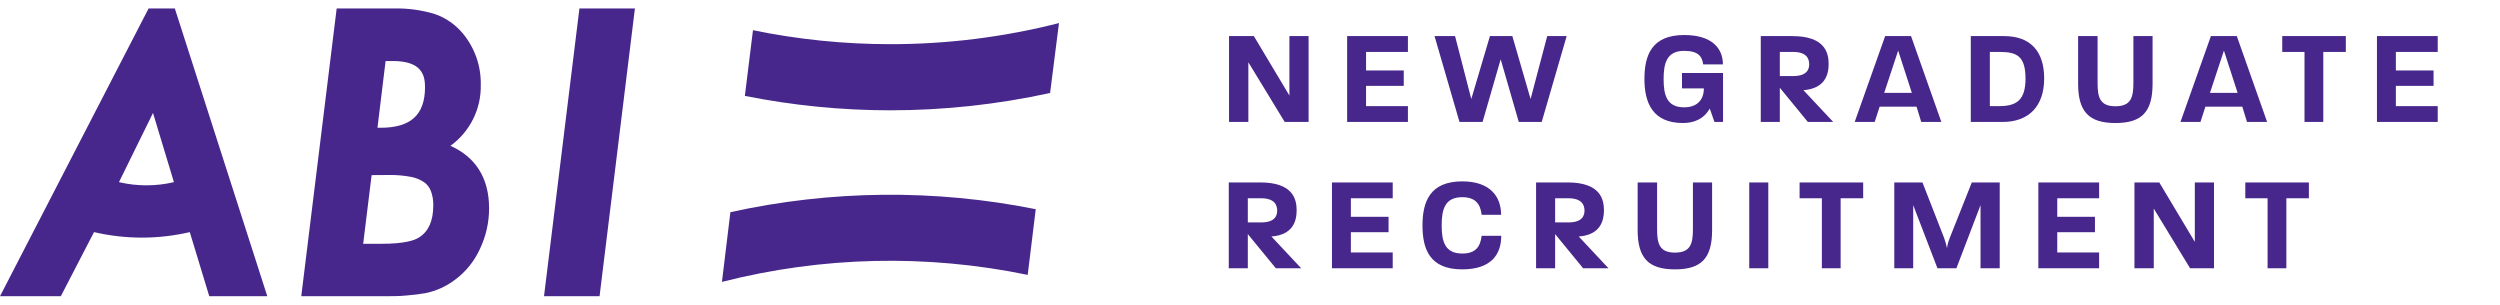 <svg width="205" height="25" viewBox="0 0 205 25" fill="none" xmlns="http://www.w3.org/2000/svg">
<path d="M36.935 11.957C37.724 11.388 38.362 10.636 38.795 9.765C39.229 8.895 39.444 7.932 39.423 6.96C39.456 5.429 38.938 3.938 37.963 2.757C37.36 2.025 36.568 1.472 35.673 1.158C34.577 0.822 33.435 0.666 32.29 0.695H27.607L24.703 24.291H31.293C32.087 24.291 32.785 24.291 33.366 24.227C33.882 24.189 34.396 24.125 34.905 24.035C35.762 23.857 36.57 23.493 37.271 22.969C38.172 22.314 38.887 21.437 39.349 20.423C39.85 19.377 40.109 18.232 40.105 17.072C40.105 14.626 39.013 12.879 36.935 11.957ZM31.203 10.476H30.952L31.618 5.005H32.22C34.554 5.005 34.852 6.134 34.852 7.136C34.852 9.411 33.691 10.476 31.203 10.476ZM31.927 14.349C32.533 14.342 33.138 14.396 33.733 14.509C34.115 14.585 34.478 14.737 34.799 14.957C35.039 15.136 35.224 15.38 35.332 15.66C35.471 16.036 35.538 16.436 35.529 16.837C35.529 18.089 35.151 18.968 34.378 19.459C34.026 19.698 33.206 19.991 31.299 19.991H29.78L30.473 14.36L31.927 14.349Z" fill="#47278B"/>
<path d="M47.513 0.695L44.609 24.291H49.164L52.063 0.695H47.513Z" fill="#47278B"/>
<path d="M12.184 0.695L0 24.291H4.987L7.709 19.033C8.996 19.332 10.314 19.484 11.635 19.486C12.957 19.485 14.274 19.332 15.562 19.033L17.16 24.291H21.918L14.336 0.695H12.184ZM14.262 14.936C12.78 15.284 11.237 15.284 9.755 14.936L12.546 9.262L14.262 14.936Z" fill="#47278B"/>
<path d="M86.837 1.891C82.311 3.046 77.657 3.628 72.985 3.622C69.209 3.621 65.443 3.238 61.744 2.477L61.078 7.863C64.999 8.646 68.987 9.042 72.985 9.046C77.398 9.046 81.797 8.569 86.107 7.623L86.837 1.891Z" fill="#47278B"/>
<path d="M59.199 23.115C67.404 21.021 75.978 20.824 84.271 22.54L84.931 17.154C76.658 15.495 68.131 15.579 59.892 17.399L59.199 23.115Z" fill="#47278B"/>
<path d="M102.365 10V5.105L105.346 10H107.304V2.96H105.731V7.833L102.816 2.96H100.781V10H102.365ZM115.449 10V8.702H112.017V7.041H115.108V5.776H112.017V4.258H115.449V2.96H110.466V10H115.449ZM121.57 10L123.055 4.863L124.54 10H126.421L128.467 2.96H126.872L125.508 8.119L124.012 2.96H122.175L120.646 8.119L119.315 2.96H117.632L119.678 10H121.57ZM138 10.088C138.913 10.088 139.716 9.758 140.2 8.9L140.585 10H141.289V5.985H137.923V7.25H139.716C139.716 8.218 139.133 8.801 138.099 8.801C136.669 8.801 136.416 7.778 136.416 6.48C136.416 5.193 136.669 4.17 138.099 4.17C139.254 4.17 139.573 4.621 139.661 5.281H141.278C141.278 4.005 140.431 2.872 138.099 2.872C135.426 2.872 134.843 4.555 134.843 6.48C134.843 8.405 135.503 10.088 138 10.088ZM145.945 10V7.195L148.244 10H150.323L147.881 7.393C149.674 7.261 149.949 6.084 149.949 5.248C149.949 4.324 149.641 2.96 146.968 2.96H144.383V10H145.945ZM145.945 4.258H147.034C148.134 4.258 148.354 4.808 148.354 5.27C148.354 5.721 148.134 6.238 147.034 6.238H145.945V4.258ZM153.724 10L154.131 8.746H157.156L157.541 10H159.191L156.705 2.96H154.582L152.085 10H153.724ZM155.649 4.148L156.771 7.613H154.505L155.649 4.148ZM164.212 10C166.401 10 167.622 8.669 167.622 6.436C167.622 4.181 166.478 2.96 164.333 2.96H161.605V10H164.212ZM163.167 4.258H163.981C165.4 4.258 166.082 4.621 166.093 6.425C166.093 8.218 165.356 8.702 163.926 8.702H163.167V4.258ZM173.464 10.088C175.653 10.088 176.511 9.153 176.511 6.865V2.96H174.938V6.799C174.938 7.976 174.751 8.713 173.464 8.713C172.188 8.713 172.001 7.976 172.001 6.799V2.96H170.406V6.865C170.406 9.153 171.286 10.088 173.464 10.088ZM180.437 10L180.844 8.746H183.869L184.254 10H185.904L183.418 2.96H181.295L178.798 10H180.437ZM182.362 4.148L183.484 7.613H181.218L182.362 4.148ZM190.51 10V4.258H192.358V2.96H187.144V4.258H188.97V10H190.51ZM199.893 10V8.702H196.461V7.041H199.552V5.776H196.461V4.258H199.893V2.96H194.91V10H199.893ZM102.321 22V19.195L104.62 22H106.699L104.257 19.393C106.05 19.261 106.325 18.084 106.325 17.248C106.325 16.324 106.017 14.96 103.344 14.96H100.759V22H102.321ZM102.321 16.258H103.41C104.51 16.258 104.73 16.808 104.73 17.27C104.73 17.721 104.51 18.238 103.41 18.238H102.321V16.258ZM114.203 22V20.702H110.771V19.041H113.862V17.776H110.771V16.258H114.203V14.96H109.22V22H114.203ZM119.9 22.088C122.265 22.088 123.101 20.878 123.101 19.338H121.495C121.385 20.218 121.022 20.79 119.9 20.79C118.47 20.79 118.217 19.778 118.217 18.48C118.217 17.193 118.47 16.17 119.9 16.17C121.011 16.17 121.396 16.753 121.495 17.611H123.09C123.09 16.159 122.232 14.872 119.9 14.872C117.249 14.872 116.644 16.555 116.644 18.48C116.644 20.405 117.216 22.088 119.9 22.088ZM127.52 22V19.195L129.819 22H131.898L129.456 19.393C131.249 19.261 131.524 18.084 131.524 17.248C131.524 16.324 131.216 14.96 128.543 14.96H125.958V22H127.52ZM127.52 16.258H128.609C129.709 16.258 129.929 16.808 129.929 17.27C129.929 17.721 129.709 18.238 128.609 18.238H127.52V16.258ZM137.345 22.088C139.534 22.088 140.392 21.153 140.392 18.865V14.96H138.819V18.799C138.819 19.976 138.632 20.713 137.345 20.713C136.069 20.713 135.882 19.976 135.882 18.799V14.96H134.287V18.865C134.287 21.153 135.167 22.088 137.345 22.088ZM145 22V14.96H143.438V22H145ZM150.932 22V16.258H152.78V14.96H147.566V16.258H149.392V22H150.932ZM156.882 22V16.819L158.873 22H160.424L162.404 16.819V22H163.977V14.96H161.689L159.874 19.525C159.753 19.811 159.676 20.163 159.654 20.35C159.621 20.174 159.533 19.833 159.423 19.525L157.641 14.96H155.331V22H156.882ZM172.127 22V20.702H168.695V19.041H171.786V17.776H168.695V16.258H172.127V14.96H167.144V22H172.127ZM176.609 22V17.105L179.59 22H181.548V14.96H179.975V19.833L177.06 14.96H175.025V22H176.609ZM187.481 22V16.258H189.329V14.96H184.115V16.258H185.941V22H187.481Z" fill="#47278B"/>
</svg>
